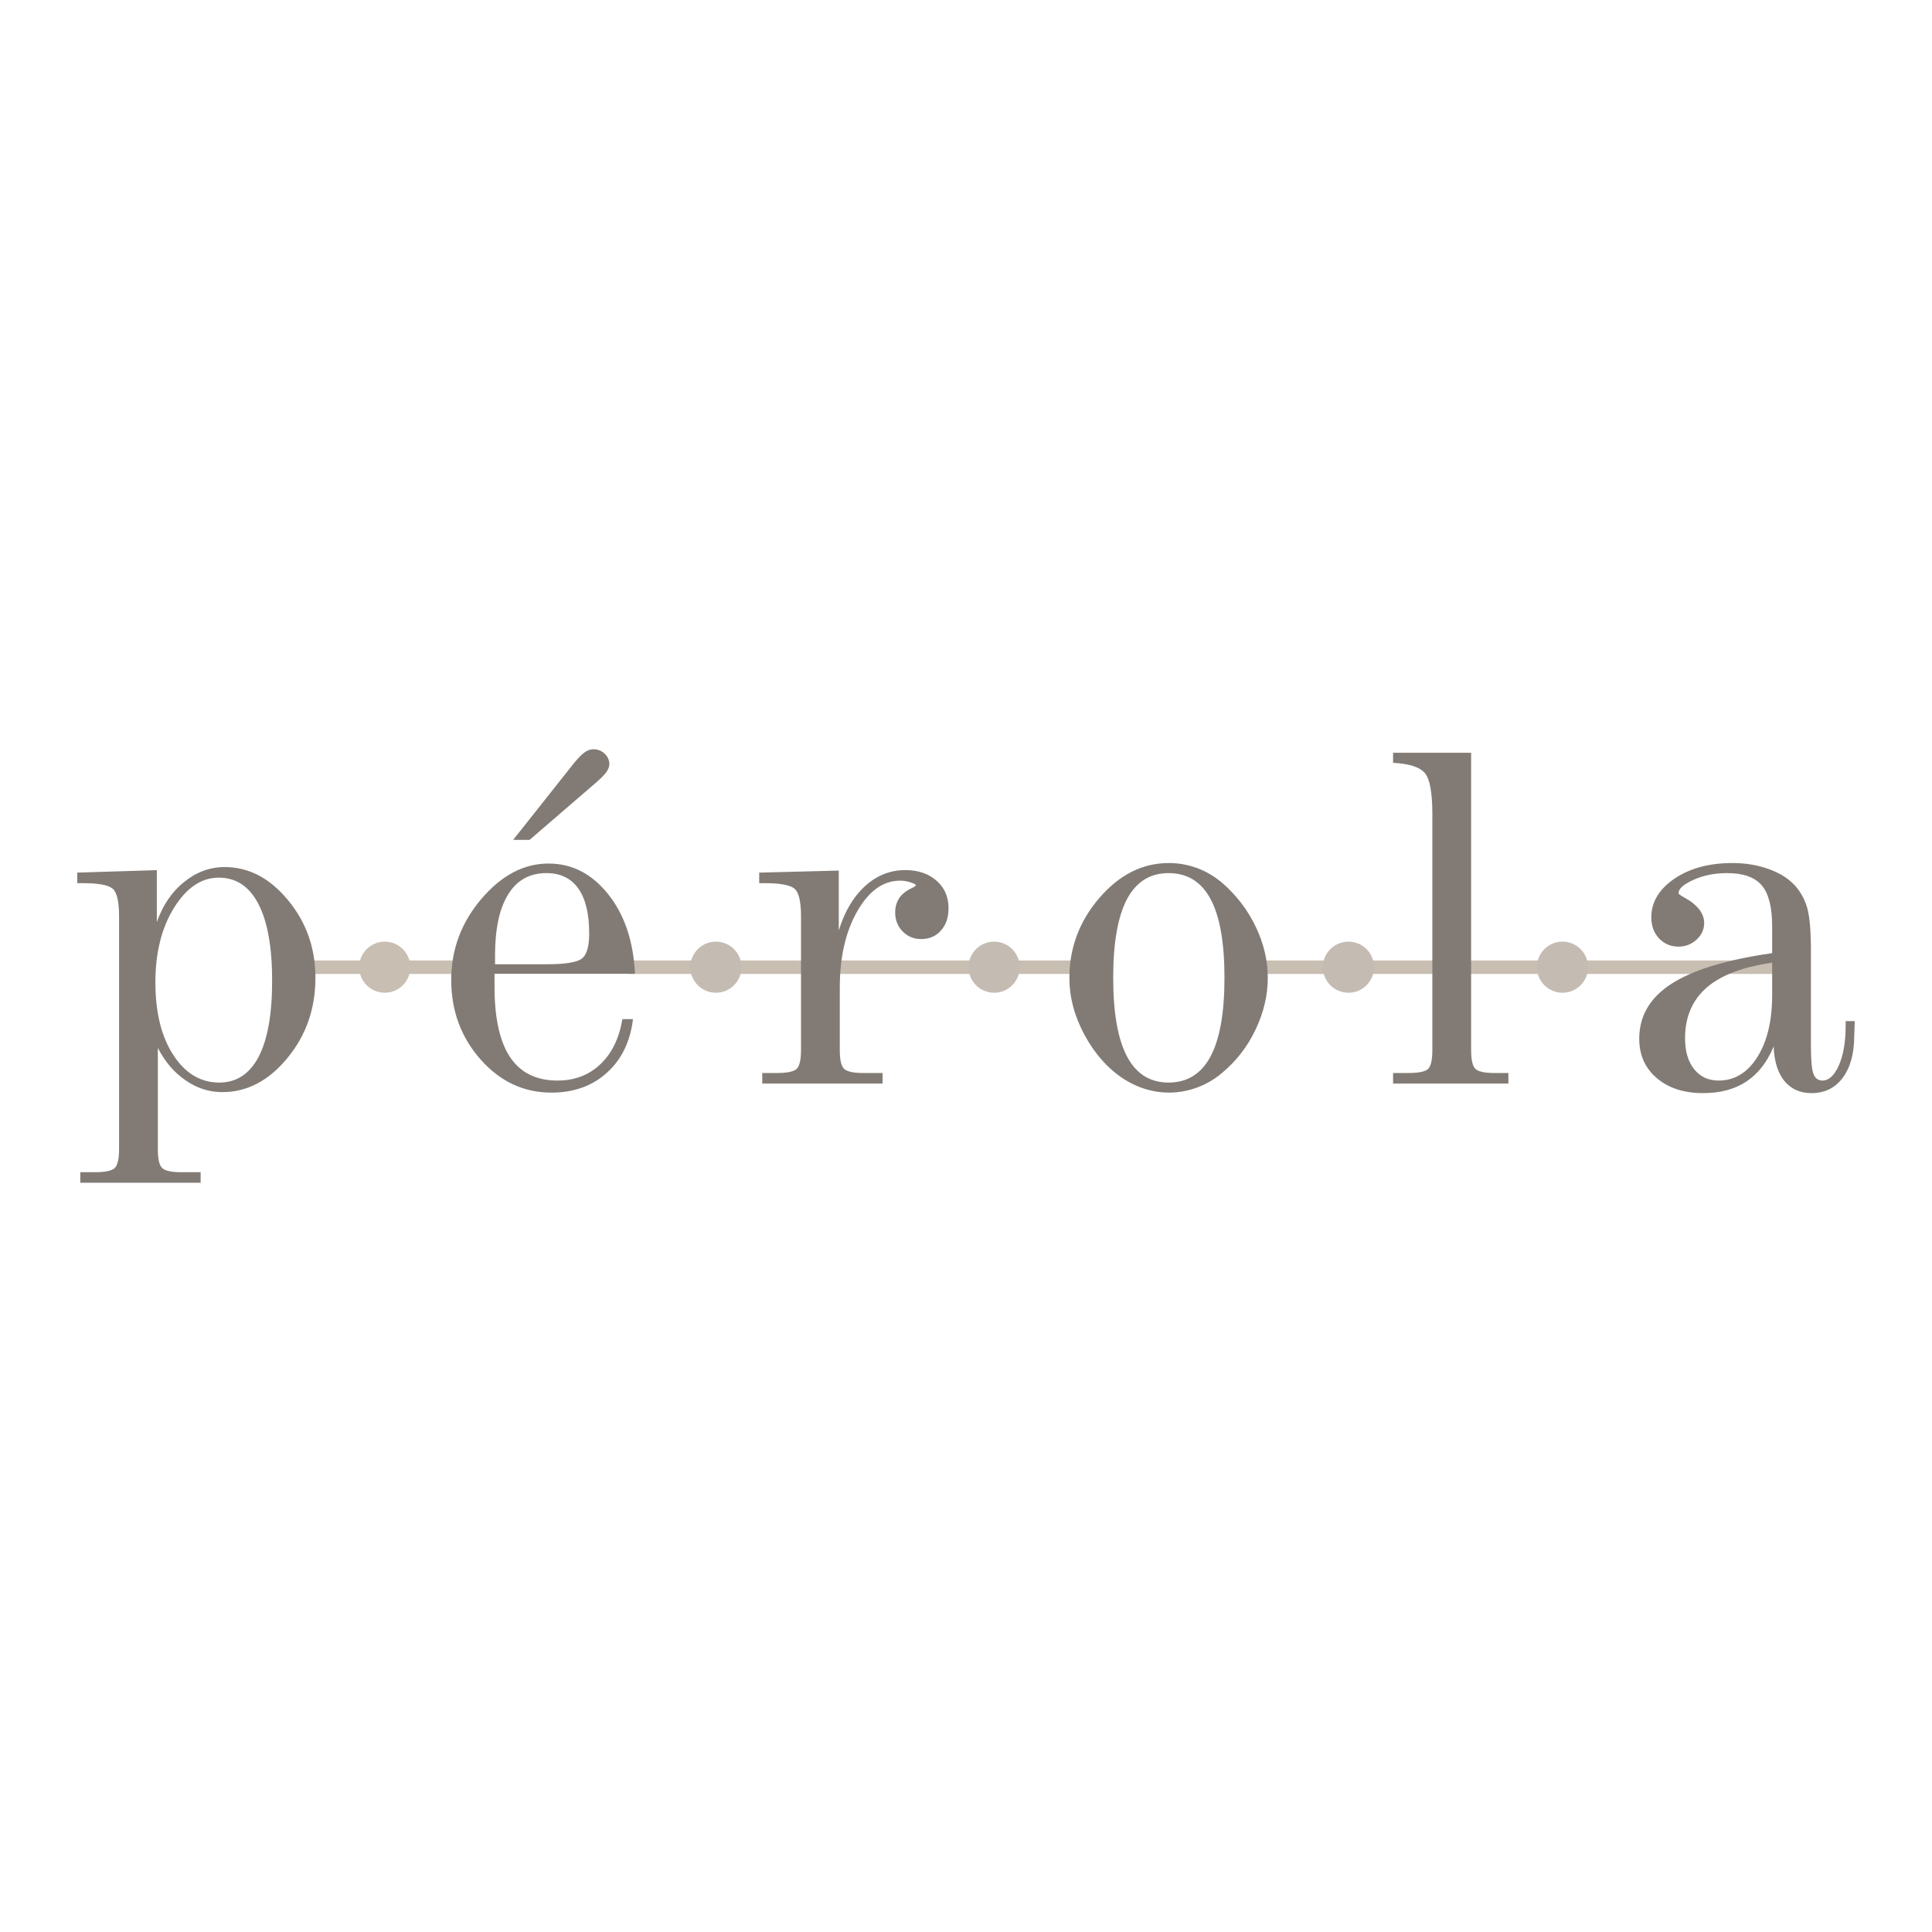 <?xml version="1.0" encoding="UTF-8"?>
<!DOCTYPE svg PUBLIC "-//W3C//DTD SVG 1.1//EN" "http://www.w3.org/Graphics/SVG/1.1/DTD/svg11.dtd">
<!-- Creator: CorelDRAW 2019 (64 Bit) -->
<svg xmlns="http://www.w3.org/2000/svg" xml:space="preserve" width="8.467mm" height="8.467mm" version="1.1" style="shape-rendering:geometricPrecision; text-rendering:geometricPrecision; image-rendering:optimizeQuality; fill-rule:evenodd; clip-rule:evenodd"
viewBox="0 0 846.66 846.66"
 xmlns:xlink="http://www.w3.org/1999/xlink"
 xmlns:xodm="http://www.corel.com/coreldraw/odm/2003">
 <defs>
  <style type="text/css">
   <![CDATA[
    .fil2 {fill:#C4BBB2}
    .fil1 {fill:#C8BEB2}
    .fil3 {fill:#827B75;fill-rule:nonzero}
    .fil0 {fill:#C8BEB2;fill-rule:nonzero}
   ]]>
  </style>
 </defs>
 <g id="Camada_x0020_1">
  <path class="fil0" d="M125.78 420.9l86.05 0 0 5.91 -86.05 0 0 -5.91zm149.36 0l201.39 0 0 5.91 -201.39 0 0 -5.91zm270.17 0l232.43 0 0 5.91 -232.43 0 0 -5.91z"/>
  <path class="fil1" d="M168.61 412.65c6.18,0 11.2,5.01 11.2,11.2 0,6.19 -5.02,11.2 -11.2,11.2 -6.19,0 -11.2,-5.01 -11.2,-11.2 0,-6.19 5.01,-11.2 11.2,-11.2z"/>
  <path class="fil2" d="M313.72 412.65c6.19,0 11.21,5.01 11.21,11.2 0,6.19 -5.02,11.2 -11.21,11.2 -6.18,0 -11.2,-5.01 -11.2,-11.2 0,-6.19 5.02,-11.2 11.2,-11.2z"/>
  <path class="fil2" d="M435.65 412.65c6.19,0 11.21,5.01 11.21,11.2 0,6.19 -5.02,11.2 -11.21,11.2 -6.18,0 -11.2,-5.01 -11.2,-11.2 0,-6.19 5.02,-11.2 11.2,-11.2z"/>
  <path class="fil2" d="M590.93 412.65c6.19,0 11.21,5.01 11.21,11.2 0,6.19 -5.02,11.2 -11.21,11.2 -6.18,0 -11.2,-5.01 -11.2,-11.2 0,-6.19 5.02,-11.2 11.2,-11.2z"/>
  <path class="fil2" d="M684.73 412.65c6.19,0 11.2,5.01 11.2,11.2 0,6.19 -5.01,11.2 -11.2,11.2 -6.19,0 -11.2,-5.01 -11.2,-11.2 0,-6.19 5.01,-11.2 11.2,-11.2z"/>
  <path class="fil3" d="M69.17 459.22l0 44.32c0,4.34 0.62,7.1 1.88,8.31 1.25,1.21 4,1.84 8.27,1.84l8.6 0 0 4.63 -52.73 0 0 -4.63 6.43 0c4.45,0 7.32,-0.59 8.61,-1.77 1.29,-1.21 1.95,-4.01 1.95,-8.38l0 -101.94c0,-6.48 -0.92,-10.52 -2.8,-12.14 -1.87,-1.62 -6.21,-2.43 -13.01,-2.43l-2.51 0 0 -4.63 34.87 -1.07 0 22.73c2.61,-7.39 6.58,-13.24 11.99,-17.58 5.37,-4.34 11.29,-6.51 17.76,-6.51 10.48,0 19.75,4.82 27.73,14.49 8.01,9.64 12.02,21 12.02,34.06 0,13.49 -4.08,25.22 -12.28,35.15 -8.2,9.97 -17.69,14.93 -28.54,14.93 -5.77,0 -11.14,-1.72 -16.1,-5.18 -5.01,-3.42 -9.05,-8.17 -12.14,-14.2zm26.7 -74.61c-7.61,0 -14.12,4.41 -19.6,13.2 -5.45,8.79 -8.17,19.67 -8.17,32.65 0,13.24 2.61,23.84 7.87,31.89 5.22,8.05 11.95,12.06 20.12,12.06 7.54,0 13.27,-3.75 17.25,-11.29 3.93,-7.54 5.92,-18.64 5.92,-33.28 0,-14.71 -1.99,-25.93 -6,-33.65 -3.97,-7.72 -9.78,-11.58 -17.39,-11.58zm182.41 42.14l-61.56 0 0 5.74c0,13.71 2.28,23.97 6.84,30.82 4.56,6.8 11.47,10.22 20.74,10.22 7.46,0 13.72,-2.35 18.75,-7.1 5.04,-4.74 8.28,-11.36 9.71,-19.82l4.64 0c-1.22,9.93 -5.04,17.76 -11.48,23.53 -6.4,5.78 -14.49,8.68 -24.27,8.68 -12.13,0 -22.47,-4.85 -31.04,-14.52 -8.57,-9.71 -12.87,-21.33 -12.87,-34.9 0,-13.31 4.41,-25.12 13.2,-35.45 8.79,-10.34 18.61,-15.52 29.42,-15.52 10.3,0 18.98,4.45 26.11,13.38 7.18,8.94 11.11,20.6 11.81,34.94zm-38.61 -4.19c8.2,0 13.31,-0.85 15.4,-2.54 2.1,-1.69 3.13,-5.33 3.13,-10.92 0,-8.68 -1.58,-15.26 -4.78,-19.75 -3.2,-4.49 -7.87,-6.73 -13.98,-6.73 -7.31,0 -12.9,3.09 -16.73,9.3 -3.86,6.22 -5.77,15.16 -5.77,26.89l0 3.75 22.73 0zm21.88 -79.91l-29.46 25.41 -7.21 0 26.96 -34.02c1.8,-2.13 3.31,-3.64 4.52,-4.45 1.21,-0.85 2.46,-1.25 3.75,-1.25 1.88,0 3.5,0.66 4.86,1.95 1.36,1.29 2.06,2.79 2.06,4.52 0,1.07 -0.41,2.21 -1.18,3.39 -0.81,1.17 -2.24,2.64 -4.3,4.45zm106.47 90.1l0 27.36c0,4.3 0.62,7.06 1.87,8.27 1.25,1.21 4.05,1.84 8.35,1.84l8.53 0 0 4.63 -52.73 0 0 -4.63 6.36 0c4.49,0 7.39,-0.59 8.68,-1.77 1.29,-1.21 1.95,-3.97 1.95,-8.34l0 -58.51c0,-6.48 -0.96,-10.52 -2.83,-12.14 -1.92,-1.62 -6.29,-2.43 -13.1,-2.43l-2.39 0 0 -4.63 34.87 -0.88 0 26.22c2.57,-8.35 6.43,-14.82 11.58,-19.49 5.11,-4.64 11,-6.95 17.58,-6.95 5.59,0 10.15,1.54 13.68,4.63 3.49,3.09 5.26,7.13 5.26,12.1 0,4.04 -1.11,7.28 -3.35,9.78 -2.2,2.47 -5.11,3.72 -8.6,3.72 -3.24,0 -5.96,-1.11 -8.17,-3.35 -2.17,-2.24 -3.27,-5 -3.27,-8.31 0,-4.82 2.35,-8.35 7.1,-10.59 1.32,-0.59 1.95,-1.03 1.95,-1.4 0,-0.29 -0.74,-0.7 -2.25,-1.18 -1.51,-0.51 -3.05,-0.77 -4.63,-0.77 -7.39,0 -13.64,4.45 -18.76,13.39 -5.11,8.9 -7.68,20.04 -7.68,33.43zm144.09 -50.13c-8.13,0 -14.2,3.82 -18.24,11.44 -4.01,7.61 -6.03,19.08 -6.03,34.46 0,15.29 2.02,26.77 6.03,34.42 4.04,7.65 10.11,11.47 18.24,11.47 8.2,0 14.34,-3.82 18.39,-11.47 4.08,-7.65 6.1,-19.13 6.1,-34.42 0,-15.45 -2.02,-26.96 -6.1,-34.54 -4.05,-7.57 -10.19,-11.36 -18.39,-11.36zm0.07 -4.41c4.31,0 8.42,0.73 12.43,2.2 3.97,1.47 7.69,3.68 11.15,6.62 6.25,5.48 11.1,11.84 14.59,19.2 3.5,7.32 5.23,14.75 5.23,22.29 0,7.61 -1.77,15.15 -5.3,22.58 -3.49,7.42 -8.35,13.71 -14.52,18.9 -3.31,2.87 -6.99,5.04 -11.04,6.54 -4.08,1.51 -8.23,2.28 -12.54,2.28 -3.38,0 -6.73,-0.51 -10.04,-1.5 -3.31,-1 -6.51,-2.47 -9.59,-4.42 -6.95,-4.52 -12.69,-10.92 -17.18,-19.19 -4.49,-8.24 -6.73,-16.66 -6.73,-25.19 0,-13.13 4.38,-24.83 13.13,-35.01 8.79,-10.19 18.9,-15.3 30.41,-15.3zm98.31 -48.32l34.2 0 0 130.22c0,4.3 0.63,7.06 1.84,8.27 1.21,1.21 4.01,1.84 8.31,1.84l6.18 0 0 4.63 -50.53 0 0 -4.63 6.66 0c4.52,0 7.42,-0.59 8.67,-1.77 1.25,-1.21 1.88,-3.97 1.88,-8.34l0 -103.31c0,-9.48 -1.1,-15.51 -3.35,-18.09 -2.2,-2.57 -6.84,-4.04 -13.86,-4.41l0 -4.41zm166.12 92.01c-12.84,1.8 -22.4,5.44 -28.72,10.92 -6.29,5.48 -9.45,12.87 -9.45,22.21 0,5.66 1.32,10.15 3.97,13.5 2.65,3.34 6.25,5 10.77,5 6.95,0 12.58,-3.42 16.92,-10.26 4.34,-6.88 6.51,-15.93 6.51,-27.18l0 -14.19zm16.99 -5.37l0 41.52c0,6.51 0.37,10.73 1.14,12.61 0.73,1.91 2.06,2.87 3.9,2.87 2.87,0 5.26,-2.25 7.24,-6.73 1.95,-4.49 2.94,-10.26 2.94,-17.36l0 -1.95 3.98 0c0,1.07 -0.04,2.32 -0.11,3.79 -0.08,1.43 -0.11,2.28 -0.11,2.57 0,7.84 -1.7,13.98 -5.04,18.47 -3.35,4.48 -7.91,6.72 -13.76,6.72 -4.96,0 -8.9,-1.8 -11.84,-5.36 -2.9,-3.61 -4.45,-8.65 -4.67,-15.12 -2.79,6.84 -6.77,11.95 -11.91,15.37 -5.12,3.42 -11.48,5.11 -19.02,5.11 -8.38,0 -15.15,-2.2 -20.3,-6.58 -5.11,-4.37 -7.68,-10.11 -7.68,-17.25 0,-10 4.71,-18.02 14.12,-24.08 9.38,-6.07 24.09,-10.56 44.13,-13.43l0 -11.69c0,-8.42 -1.51,-14.42 -4.56,-18.02 -3.05,-3.57 -8.13,-5.37 -15.15,-5.37 -5.52,0 -10.48,0.99 -14.82,2.98 -4.34,1.95 -6.51,3.93 -6.51,5.85 0,0.29 0.77,0.88 2.28,1.72 5.99,3.24 8.97,7.03 8.97,11.33 0,2.8 -1.1,5.22 -3.34,7.28 -2.21,2.03 -4.86,3.06 -7.87,3.06 -3.46,0 -6.29,-1.22 -8.57,-3.61 -2.25,-2.43 -3.39,-5.48 -3.39,-9.23 0,-6.66 3.39,-12.32 10.12,-16.92 6.76,-4.59 15.26,-6.87 25.44,-6.87 5.89,0 11.29,0.92 16.22,2.76 4.93,1.8 8.79,4.33 11.59,7.57 2.39,2.8 4.08,6.07 5.07,9.78 0.99,3.75 1.51,9.82 1.51,18.21z"/>
 </g>
</svg>
